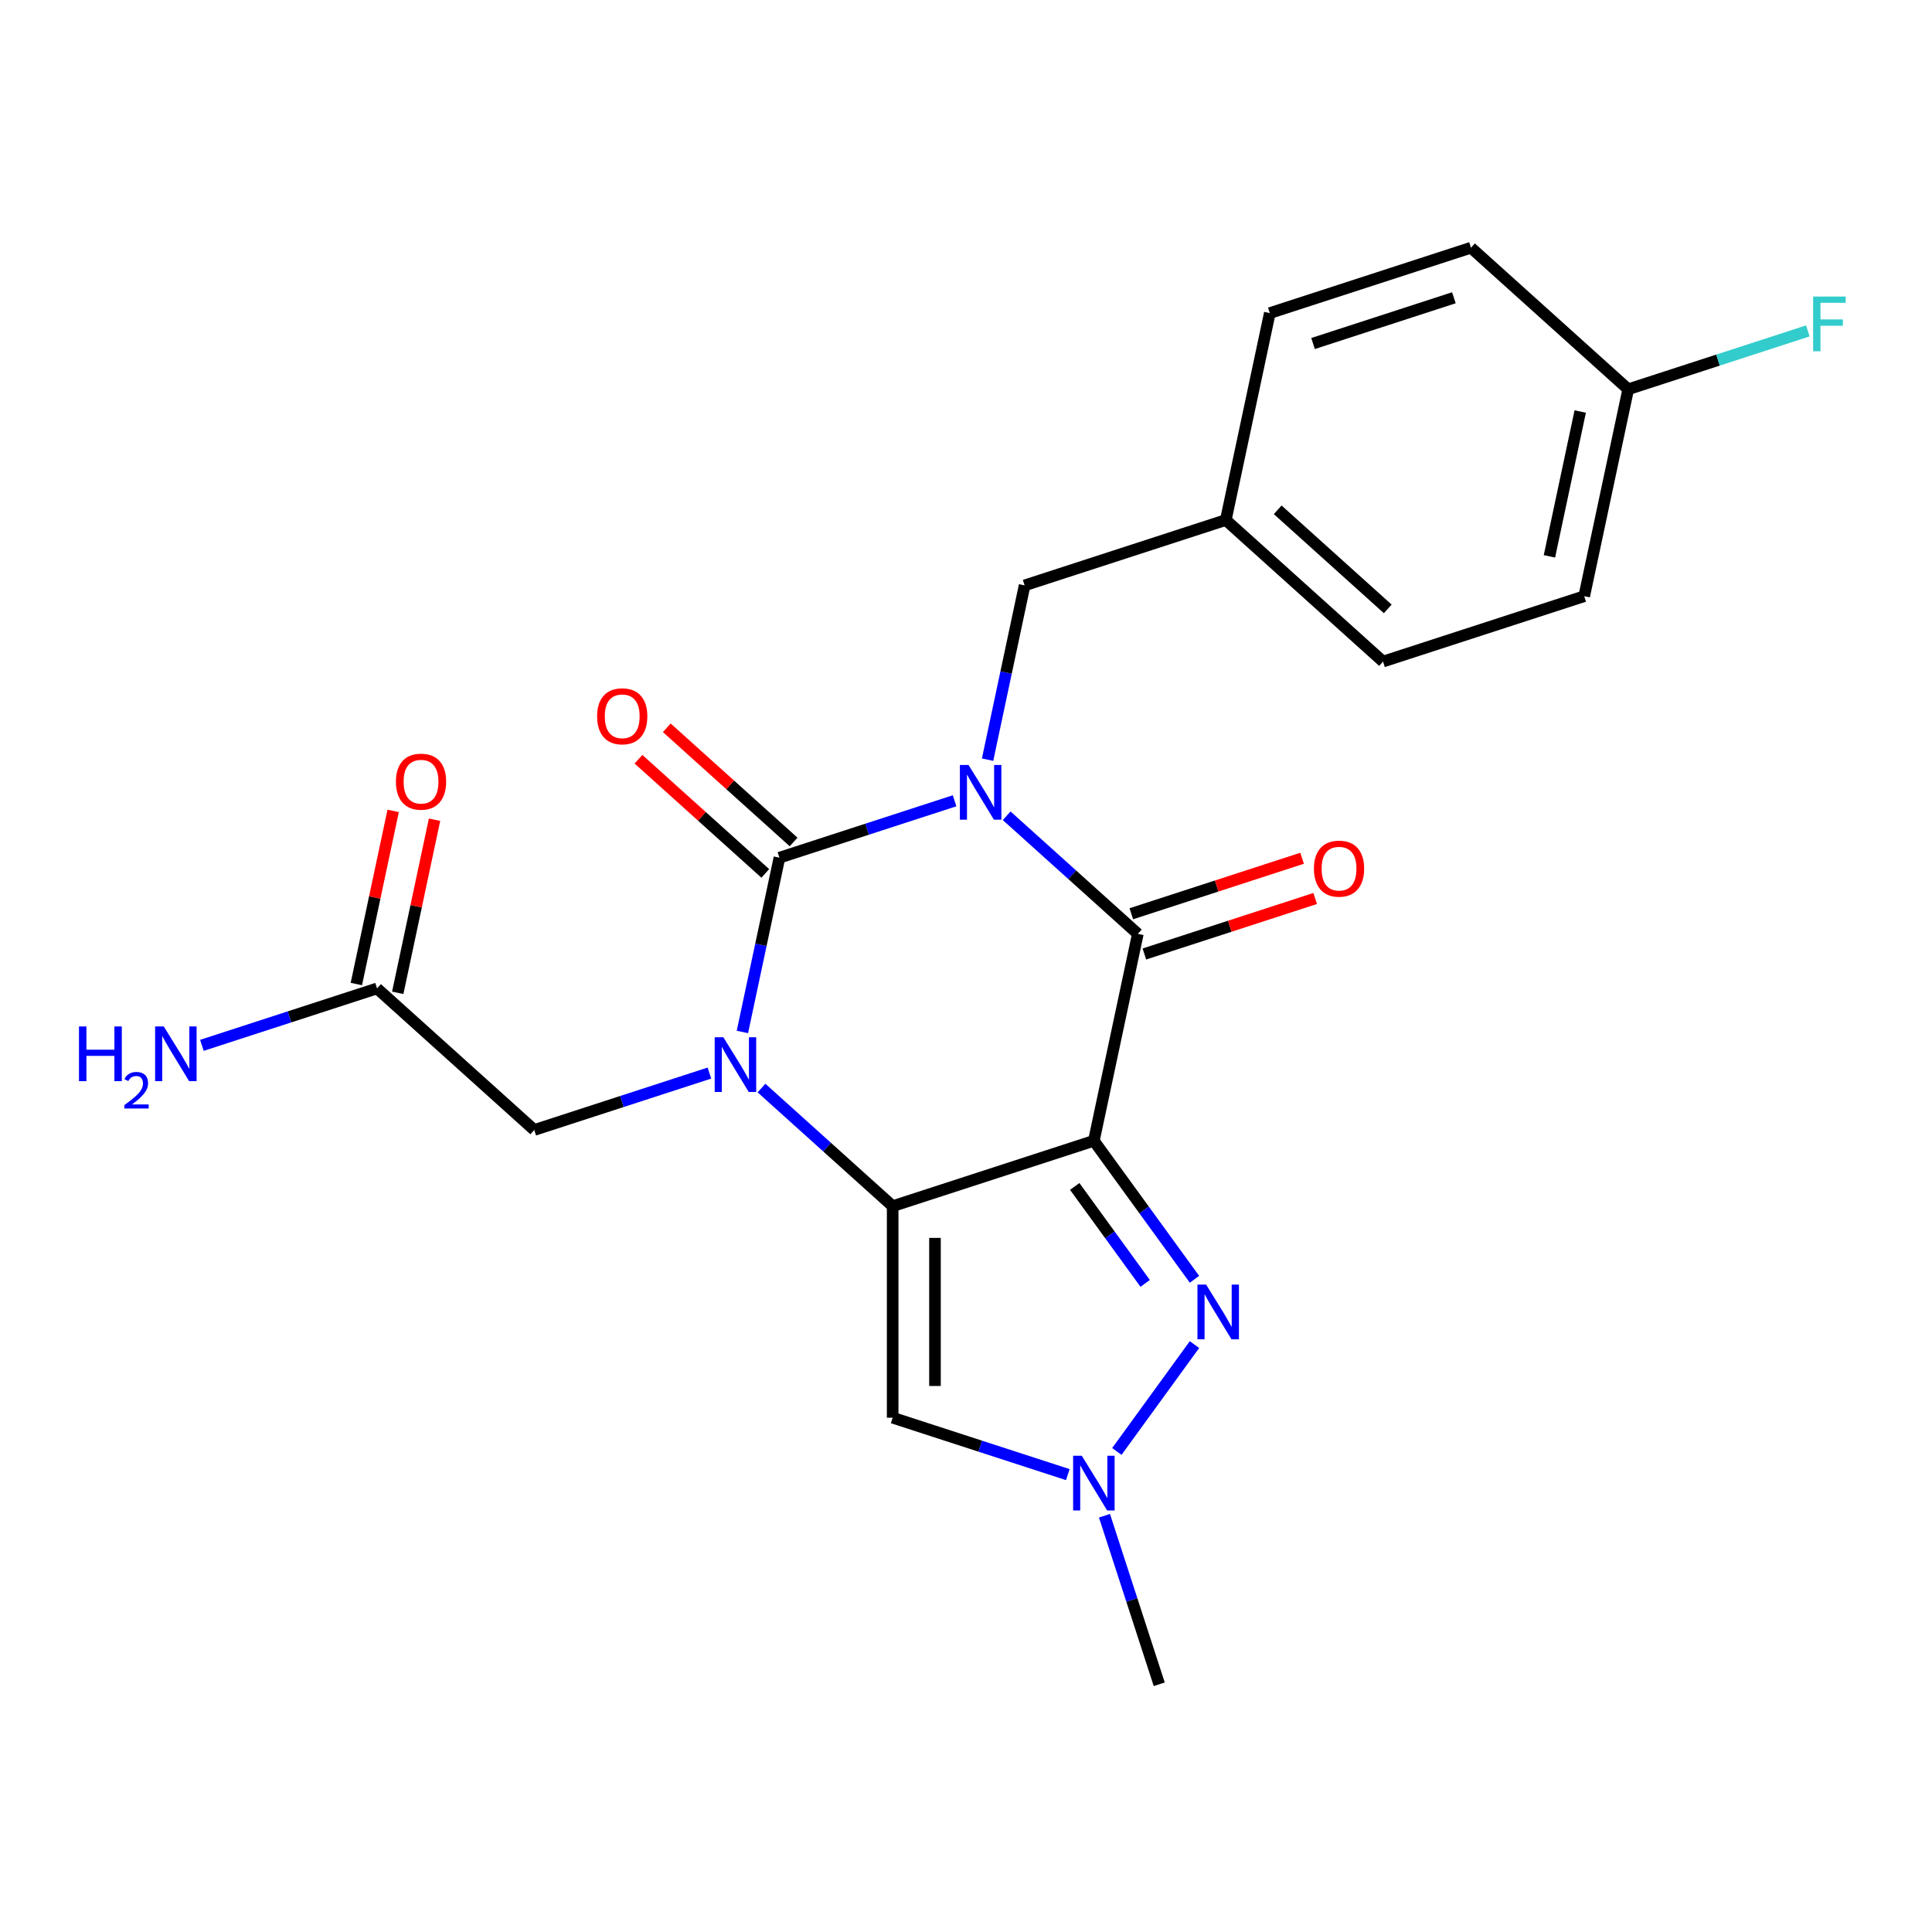 <?xml version='1.0' encoding='iso-8859-1'?>
<svg version='1.1' baseProfile='full'
              xmlns='http://www.w3.org/2000/svg'
                      xmlns:rdkit='http://www.rdkit.org/xml'
                      xmlns:xlink='http://www.w3.org/1999/xlink'
                  xml:space='preserve'
width='1000px' height='1000px' viewBox='0 0 1000 1000'>
<!-- END OF HEADER -->
<rect style='opacity:1.0;fill:#FFFFFF;stroke:none' width='1000' height='1000' x='0' y='0'> </rect>
<path class='bond-3' d='M 494.096,414.48 L 448.766,429.208' style='fill:none;fill-rule:evenodd;stroke:#0000FF;stroke-width:6px;stroke-linecap:butt;stroke-linejoin:miter;stroke-opacity:1' />
<path class='bond-3' d='M 448.766,429.208 L 403.436,443.937' style='fill:none;fill-rule:evenodd;stroke:#000000;stroke-width:6px;stroke-linecap:butt;stroke-linejoin:miter;stroke-opacity:1' />
<path class='bond-4' d='M 521.051,422.236 L 554.999,452.802' style='fill:none;fill-rule:evenodd;stroke:#0000FF;stroke-width:6px;stroke-linecap:butt;stroke-linejoin:miter;stroke-opacity:1' />
<path class='bond-4' d='M 554.999,452.802 L 588.946,483.369' style='fill:none;fill-rule:evenodd;stroke:#000000;stroke-width:6px;stroke-linecap:butt;stroke-linejoin:miter;stroke-opacity:1' />
<path class='bond-8' d='M 511.166,393.203 L 520.753,348.1' style='fill:none;fill-rule:evenodd;stroke:#0000FF;stroke-width:6px;stroke-linecap:butt;stroke-linejoin:miter;stroke-opacity:1' />
<path class='bond-8' d='M 520.753,348.1 L 530.34,302.996' style='fill:none;fill-rule:evenodd;stroke:#000000;stroke-width:6px;stroke-linecap:butt;stroke-linejoin:miter;stroke-opacity:1' />
<path class='bond-0' d='M 566.181,590.473 L 588.946,483.369' style='fill:none;fill-rule:evenodd;stroke:#000000;stroke-width:6px;stroke-linecap:butt;stroke-linejoin:miter;stroke-opacity:1' />
<path class='bond-1' d='M 566.181,590.473 L 462.042,624.31' style='fill:none;fill-rule:evenodd;stroke:#000000;stroke-width:6px;stroke-linecap:butt;stroke-linejoin:miter;stroke-opacity:1' />
<path class='bond-5' d='M 566.181,590.473 L 592.223,626.317' style='fill:none;fill-rule:evenodd;stroke:#000000;stroke-width:6px;stroke-linecap:butt;stroke-linejoin:miter;stroke-opacity:1' />
<path class='bond-5' d='M 592.223,626.317 L 618.265,662.161' style='fill:none;fill-rule:evenodd;stroke:#0000FF;stroke-width:6px;stroke-linecap:butt;stroke-linejoin:miter;stroke-opacity:1' />
<path class='bond-5' d='M 556.276,614.098 L 574.506,639.189' style='fill:none;fill-rule:evenodd;stroke:#000000;stroke-width:6px;stroke-linecap:butt;stroke-linejoin:miter;stroke-opacity:1' />
<path class='bond-5' d='M 574.506,639.189 L 592.735,664.28' style='fill:none;fill-rule:evenodd;stroke:#0000FF;stroke-width:6px;stroke-linecap:butt;stroke-linejoin:miter;stroke-opacity:1' />
<path class='bond-6' d='M 462.042,624.31 L 462.042,733.807' style='fill:none;fill-rule:evenodd;stroke:#000000;stroke-width:6px;stroke-linecap:butt;stroke-linejoin:miter;stroke-opacity:1' />
<path class='bond-6' d='M 483.942,640.734 L 483.942,717.382' style='fill:none;fill-rule:evenodd;stroke:#000000;stroke-width:6px;stroke-linecap:butt;stroke-linejoin:miter;stroke-opacity:1' />
<path class='bond-23' d='M 462.042,624.31 L 428.095,593.743' style='fill:none;fill-rule:evenodd;stroke:#000000;stroke-width:6px;stroke-linecap:butt;stroke-linejoin:miter;stroke-opacity:1' />
<path class='bond-23' d='M 428.095,593.743 L 394.147,563.177' style='fill:none;fill-rule:evenodd;stroke:#0000FF;stroke-width:6px;stroke-linecap:butt;stroke-linejoin:miter;stroke-opacity:1' />
<path class='bond-2' d='M 384.262,534.144 L 393.849,489.041' style='fill:none;fill-rule:evenodd;stroke:#0000FF;stroke-width:6px;stroke-linecap:butt;stroke-linejoin:miter;stroke-opacity:1' />
<path class='bond-2' d='M 393.849,489.041 L 403.436,443.937' style='fill:none;fill-rule:evenodd;stroke:#000000;stroke-width:6px;stroke-linecap:butt;stroke-linejoin:miter;stroke-opacity:1' />
<path class='bond-9' d='M 367.193,555.421 L 321.862,570.149' style='fill:none;fill-rule:evenodd;stroke:#0000FF;stroke-width:6px;stroke-linecap:butt;stroke-linejoin:miter;stroke-opacity:1' />
<path class='bond-9' d='M 321.862,570.149 L 276.532,584.878' style='fill:none;fill-rule:evenodd;stroke:#000000;stroke-width:6px;stroke-linecap:butt;stroke-linejoin:miter;stroke-opacity:1' />
<path class='bond-10' d='M 410.763,435.8 L 377.945,406.251' style='fill:none;fill-rule:evenodd;stroke:#000000;stroke-width:6px;stroke-linecap:butt;stroke-linejoin:miter;stroke-opacity:1' />
<path class='bond-10' d='M 377.945,406.251 L 345.128,376.702' style='fill:none;fill-rule:evenodd;stroke:#FF0000;stroke-width:6px;stroke-linecap:butt;stroke-linejoin:miter;stroke-opacity:1' />
<path class='bond-10' d='M 396.109,452.074 L 363.291,422.525' style='fill:none;fill-rule:evenodd;stroke:#000000;stroke-width:6px;stroke-linecap:butt;stroke-linejoin:miter;stroke-opacity:1' />
<path class='bond-10' d='M 363.291,422.525 L 330.474,392.976' style='fill:none;fill-rule:evenodd;stroke:#FF0000;stroke-width:6px;stroke-linecap:butt;stroke-linejoin:miter;stroke-opacity:1' />
<path class='bond-12' d='M 592.33,493.782 L 636.53,479.421' style='fill:none;fill-rule:evenodd;stroke:#000000;stroke-width:6px;stroke-linecap:butt;stroke-linejoin:miter;stroke-opacity:1' />
<path class='bond-12' d='M 636.53,479.421 L 680.731,465.059' style='fill:none;fill-rule:evenodd;stroke:#FF0000;stroke-width:6px;stroke-linecap:butt;stroke-linejoin:miter;stroke-opacity:1' />
<path class='bond-12' d='M 585.563,472.955 L 629.763,458.593' style='fill:none;fill-rule:evenodd;stroke:#000000;stroke-width:6px;stroke-linecap:butt;stroke-linejoin:miter;stroke-opacity:1' />
<path class='bond-12' d='M 629.763,458.593 L 673.963,444.232' style='fill:none;fill-rule:evenodd;stroke:#FF0000;stroke-width:6px;stroke-linecap:butt;stroke-linejoin:miter;stroke-opacity:1' />
<path class='bond-7' d='M 618.265,695.956 L 578.078,751.268' style='fill:none;fill-rule:evenodd;stroke:#0000FF;stroke-width:6px;stroke-linecap:butt;stroke-linejoin:miter;stroke-opacity:1' />
<path class='bond-25' d='M 462.042,733.807 L 507.373,748.536' style='fill:none;fill-rule:evenodd;stroke:#000000;stroke-width:6px;stroke-linecap:butt;stroke-linejoin:miter;stroke-opacity:1' />
<path class='bond-25' d='M 507.373,748.536 L 552.703,763.264' style='fill:none;fill-rule:evenodd;stroke:#0000FF;stroke-width:6px;stroke-linecap:butt;stroke-linejoin:miter;stroke-opacity:1' />
<path class='bond-20' d='M 571.671,784.541 L 585.844,828.161' style='fill:none;fill-rule:evenodd;stroke:#0000FF;stroke-width:6px;stroke-linecap:butt;stroke-linejoin:miter;stroke-opacity:1' />
<path class='bond-20' d='M 585.844,828.161 L 600.017,871.782' style='fill:none;fill-rule:evenodd;stroke:#000000;stroke-width:6px;stroke-linecap:butt;stroke-linejoin:miter;stroke-opacity:1' />
<path class='bond-14' d='M 530.34,302.996 L 634.478,269.159' style='fill:none;fill-rule:evenodd;stroke:#000000;stroke-width:6px;stroke-linecap:butt;stroke-linejoin:miter;stroke-opacity:1' />
<path class='bond-11' d='M 276.532,584.878 L 195.159,511.61' style='fill:none;fill-rule:evenodd;stroke:#000000;stroke-width:6px;stroke-linecap:butt;stroke-linejoin:miter;stroke-opacity:1' />
<path class='bond-13' d='M 205.87,513.887 L 215.393,469.083' style='fill:none;fill-rule:evenodd;stroke:#000000;stroke-width:6px;stroke-linecap:butt;stroke-linejoin:miter;stroke-opacity:1' />
<path class='bond-13' d='M 215.393,469.083 L 224.916,424.28' style='fill:none;fill-rule:evenodd;stroke:#FF0000;stroke-width:6px;stroke-linecap:butt;stroke-linejoin:miter;stroke-opacity:1' />
<path class='bond-13' d='M 184.449,509.334 L 193.972,464.53' style='fill:none;fill-rule:evenodd;stroke:#000000;stroke-width:6px;stroke-linecap:butt;stroke-linejoin:miter;stroke-opacity:1' />
<path class='bond-13' d='M 193.972,464.53 L 203.496,419.726' style='fill:none;fill-rule:evenodd;stroke:#FF0000;stroke-width:6px;stroke-linecap:butt;stroke-linejoin:miter;stroke-opacity:1' />
<path class='bond-15' d='M 195.159,511.61 L 149.829,526.339' style='fill:none;fill-rule:evenodd;stroke:#000000;stroke-width:6px;stroke-linecap:butt;stroke-linejoin:miter;stroke-opacity:1' />
<path class='bond-15' d='M 149.829,526.339 L 104.499,541.068' style='fill:none;fill-rule:evenodd;stroke:#0000FF;stroke-width:6px;stroke-linecap:butt;stroke-linejoin:miter;stroke-opacity:1' />
<path class='bond-18' d='M 634.478,269.159 L 657.244,162.055' style='fill:none;fill-rule:evenodd;stroke:#000000;stroke-width:6px;stroke-linecap:butt;stroke-linejoin:miter;stroke-opacity:1' />
<path class='bond-19' d='M 634.478,269.159 L 715.85,342.427' style='fill:none;fill-rule:evenodd;stroke:#000000;stroke-width:6px;stroke-linecap:butt;stroke-linejoin:miter;stroke-opacity:1' />
<path class='bond-19' d='M 661.337,263.875 L 718.298,315.163' style='fill:none;fill-rule:evenodd;stroke:#000000;stroke-width:6px;stroke-linecap:butt;stroke-linejoin:miter;stroke-opacity:1' />
<path class='bond-16' d='M 842.754,201.486 L 819.988,308.591' style='fill:none;fill-rule:evenodd;stroke:#000000;stroke-width:6px;stroke-linecap:butt;stroke-linejoin:miter;stroke-opacity:1' />
<path class='bond-16' d='M 817.918,212.999 L 801.982,287.972' style='fill:none;fill-rule:evenodd;stroke:#000000;stroke-width:6px;stroke-linecap:butt;stroke-linejoin:miter;stroke-opacity:1' />
<path class='bond-17' d='M 842.754,201.486 L 889.245,186.381' style='fill:none;fill-rule:evenodd;stroke:#000000;stroke-width:6px;stroke-linecap:butt;stroke-linejoin:miter;stroke-opacity:1' />
<path class='bond-17' d='M 889.245,186.381 L 935.735,171.275' style='fill:none;fill-rule:evenodd;stroke:#33CCCC;stroke-width:6px;stroke-linecap:butt;stroke-linejoin:miter;stroke-opacity:1' />
<path class='bond-24' d='M 842.754,201.486 L 761.382,128.218' style='fill:none;fill-rule:evenodd;stroke:#000000;stroke-width:6px;stroke-linecap:butt;stroke-linejoin:miter;stroke-opacity:1' />
<path class='bond-21' d='M 657.244,162.055 L 761.382,128.218' style='fill:none;fill-rule:evenodd;stroke:#000000;stroke-width:6px;stroke-linecap:butt;stroke-linejoin:miter;stroke-opacity:1' />
<path class='bond-21' d='M 679.632,177.807 L 752.528,154.121' style='fill:none;fill-rule:evenodd;stroke:#000000;stroke-width:6px;stroke-linecap:butt;stroke-linejoin:miter;stroke-opacity:1' />
<path class='bond-22' d='M 715.85,342.427 L 819.988,308.591' style='fill:none;fill-rule:evenodd;stroke:#000000;stroke-width:6px;stroke-linecap:butt;stroke-linejoin:miter;stroke-opacity:1' />
<path  class='atom-0' d='M 501.314 395.941
L 510.594 410.941
Q 511.514 412.421, 512.994 415.101
Q 514.474 417.781, 514.554 417.941
L 514.554 395.941
L 518.314 395.941
L 518.314 424.261
L 514.434 424.261
L 504.474 407.861
Q 503.314 405.941, 502.074 403.741
Q 500.874 401.541, 500.514 400.861
L 500.514 424.261
L 496.834 424.261
L 496.834 395.941
L 501.314 395.941
' fill='#0000FF'/>
<path  class='atom-3' d='M 374.41 536.882
L 383.69 551.882
Q 384.61 553.362, 386.09 556.042
Q 387.57 558.722, 387.65 558.882
L 387.65 536.882
L 391.41 536.882
L 391.41 565.202
L 387.53 565.202
L 377.57 548.802
Q 376.41 546.882, 375.17 544.682
Q 373.97 542.482, 373.61 541.802
L 373.61 565.202
L 369.93 565.202
L 369.93 536.882
L 374.41 536.882
' fill='#0000FF'/>
<path  class='atom-6' d='M 624.281 664.898
L 633.561 679.898
Q 634.481 681.378, 635.961 684.058
Q 637.441 686.738, 637.521 686.898
L 637.521 664.898
L 641.281 664.898
L 641.281 693.218
L 637.401 693.218
L 627.441 676.818
Q 626.281 674.898, 625.041 672.698
Q 623.841 670.498, 623.481 669.818
L 623.481 693.218
L 619.801 693.218
L 619.801 664.898
L 624.281 664.898
' fill='#0000FF'/>
<path  class='atom-8' d='M 559.921 753.484
L 569.201 768.484
Q 570.121 769.964, 571.601 772.644
Q 573.081 775.324, 573.161 775.484
L 573.161 753.484
L 576.921 753.484
L 576.921 781.804
L 573.041 781.804
L 563.081 765.404
Q 561.921 763.484, 560.681 761.284
Q 559.481 759.084, 559.121 758.404
L 559.121 781.804
L 555.441 781.804
L 555.441 753.484
L 559.921 753.484
' fill='#0000FF'/>
<path  class='atom-11' d='M 309.063 370.749
Q 309.063 363.949, 312.423 360.149
Q 315.783 356.349, 322.063 356.349
Q 328.343 356.349, 331.703 360.149
Q 335.063 363.949, 335.063 370.749
Q 335.063 377.629, 331.663 381.549
Q 328.263 385.429, 322.063 385.429
Q 315.823 385.429, 312.423 381.549
Q 309.063 377.669, 309.063 370.749
M 322.063 382.229
Q 326.383 382.229, 328.703 379.349
Q 331.063 376.429, 331.063 370.749
Q 331.063 365.189, 328.703 362.389
Q 326.383 359.549, 322.063 359.549
Q 317.743 359.549, 315.383 362.349
Q 313.063 365.149, 313.063 370.749
Q 313.063 376.469, 315.383 379.349
Q 317.743 382.229, 322.063 382.229
' fill='#FF0000'/>
<path  class='atom-13' d='M 680.084 449.612
Q 680.084 442.812, 683.444 439.012
Q 686.804 435.212, 693.084 435.212
Q 699.364 435.212, 702.724 439.012
Q 706.084 442.812, 706.084 449.612
Q 706.084 456.492, 702.684 460.412
Q 699.284 464.292, 693.084 464.292
Q 686.844 464.292, 683.444 460.412
Q 680.084 456.532, 680.084 449.612
M 693.084 461.092
Q 697.404 461.092, 699.724 458.212
Q 702.084 455.292, 702.084 449.612
Q 702.084 444.052, 699.724 441.252
Q 697.404 438.412, 693.084 438.412
Q 688.764 438.412, 686.404 441.212
Q 684.084 444.012, 684.084 449.612
Q 684.084 455.332, 686.404 458.212
Q 688.764 461.092, 693.084 461.092
' fill='#FF0000'/>
<path  class='atom-14' d='M 204.925 404.586
Q 204.925 397.786, 208.285 393.986
Q 211.645 390.186, 217.925 390.186
Q 224.205 390.186, 227.565 393.986
Q 230.925 397.786, 230.925 404.586
Q 230.925 411.466, 227.525 415.386
Q 224.125 419.266, 217.925 419.266
Q 211.685 419.266, 208.285 415.386
Q 204.925 411.506, 204.925 404.586
M 217.925 416.066
Q 222.245 416.066, 224.565 413.186
Q 226.925 410.266, 226.925 404.586
Q 226.925 399.026, 224.565 396.226
Q 222.245 393.386, 217.925 393.386
Q 213.605 393.386, 211.245 396.186
Q 208.925 398.986, 208.925 404.586
Q 208.925 410.306, 211.245 413.186
Q 213.605 416.066, 217.925 416.066
' fill='#FF0000'/>
<path  class='atom-16' d='M 40.888 531.287
L 44.728 531.287
L 44.728 543.327
L 59.208 543.327
L 59.208 531.287
L 63.048 531.287
L 63.048 559.607
L 59.208 559.607
L 59.208 546.527
L 44.728 546.527
L 44.728 559.607
L 40.888 559.607
L 40.888 531.287
' fill='#0000FF'/>
<path  class='atom-16' d='M 64.421 558.613
Q 65.108 556.844, 66.744 555.867
Q 68.381 554.864, 70.652 554.864
Q 73.476 554.864, 75.06 556.395
Q 76.644 557.927, 76.644 560.646
Q 76.644 563.418, 74.585 566.005
Q 72.552 568.592, 68.328 571.655
L 76.961 571.655
L 76.961 573.767
L 64.368 573.767
L 64.368 571.998
Q 67.853 569.516, 69.912 567.668
Q 71.998 565.82, 73.001 564.157
Q 74.004 562.494, 74.004 560.778
Q 74.004 558.983, 73.107 557.979
Q 72.209 556.976, 70.652 556.976
Q 69.147 556.976, 68.144 557.583
Q 67.14 558.191, 66.428 559.537
L 64.421 558.613
' fill='#0000FF'/>
<path  class='atom-16' d='M 84.761 531.287
L 94.041 546.287
Q 94.961 547.767, 96.441 550.447
Q 97.921 553.127, 98.001 553.287
L 98.001 531.287
L 101.761 531.287
L 101.761 559.607
L 97.881 559.607
L 87.921 543.207
Q 86.761 541.287, 85.521 539.087
Q 84.321 536.887, 83.961 536.207
L 83.961 559.607
L 80.281 559.607
L 80.281 531.287
L 84.761 531.287
' fill='#0000FF'/>
<path  class='atom-18' d='M 938.472 153.49
L 955.312 153.49
L 955.312 156.73
L 942.272 156.73
L 942.272 165.33
L 953.872 165.33
L 953.872 168.61
L 942.272 168.61
L 942.272 181.81
L 938.472 181.81
L 938.472 153.49
' fill='#33CCCC'/>
</svg>
